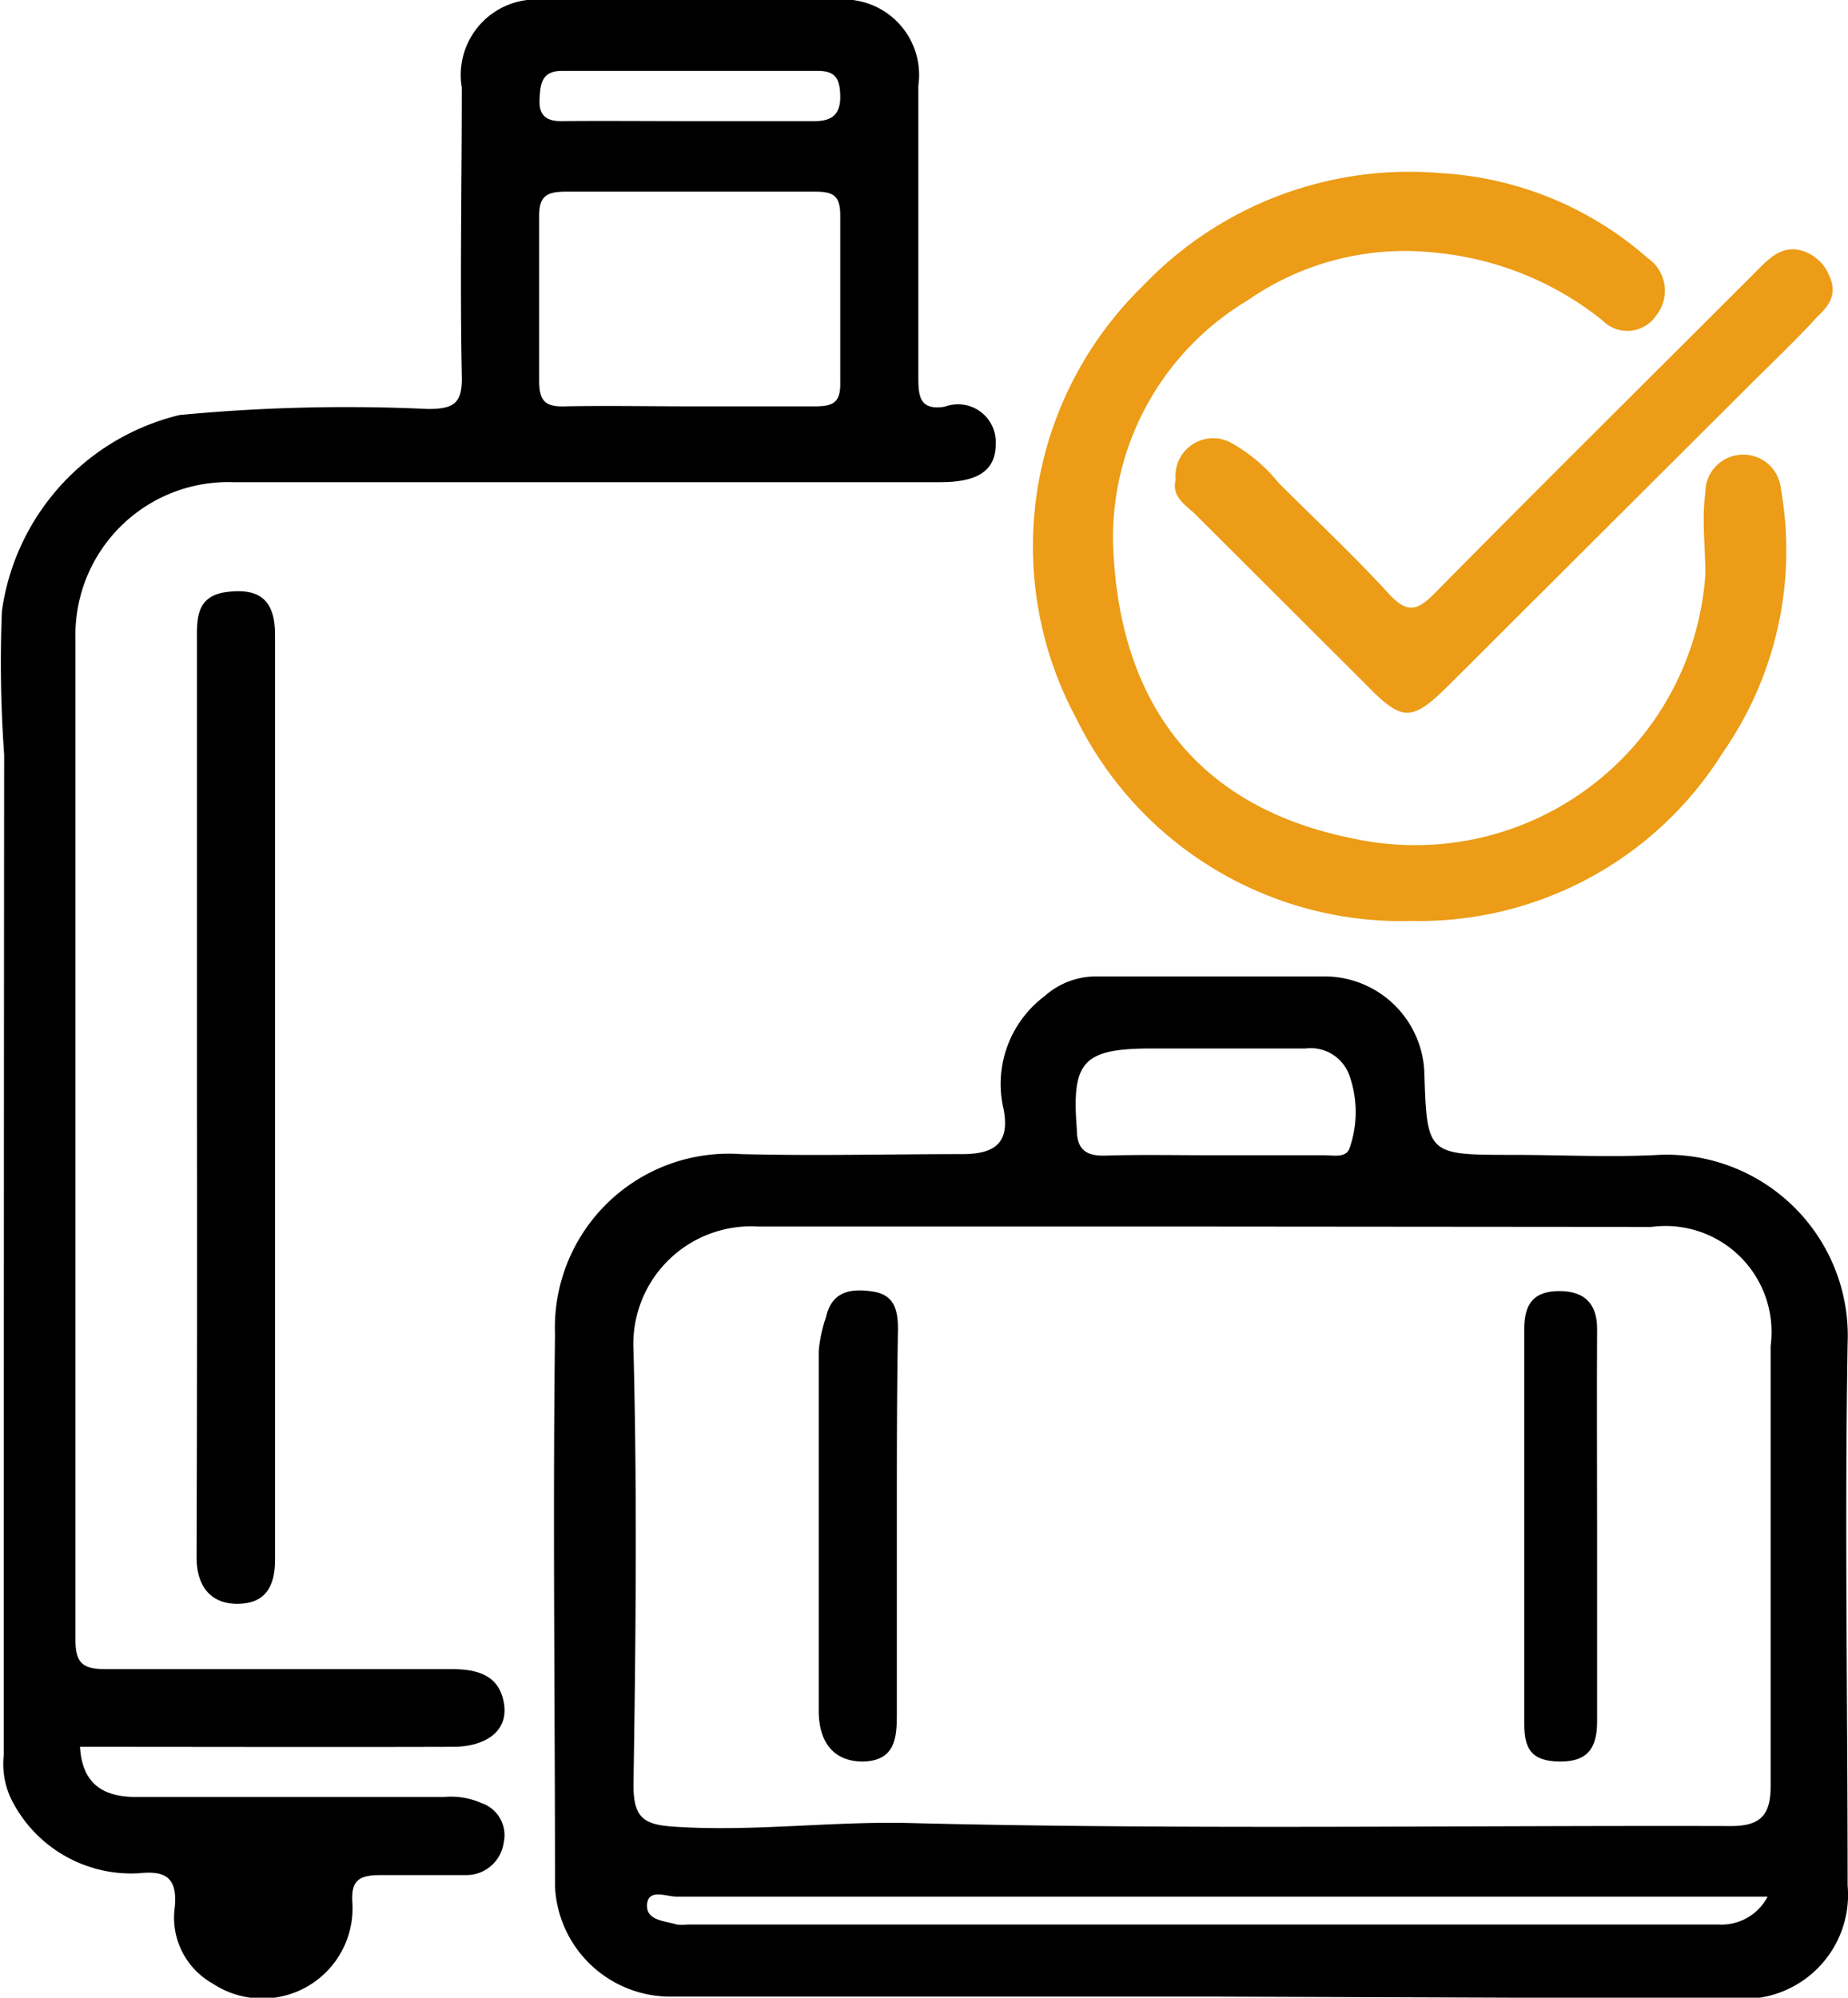 <svg viewBox="0 0 48.98 52.95" xmlns="http://www.w3.org/2000/svg"><path d="m32 52.92c-4.76 0-9.52 0-14.29 0a3.06 3.06 0 0 1 -3-2.93c0-4.88-.06-9.76 0-14.63a4.61 4.61 0 0 1 4.93-4.77c2 .05 3.91 0 5.87 0 .91 0 1.25-.34 1.09-1.19a2.91 2.91 0 0 1 1.09-3 2.05 2.05 0 0 1 1.31-.52h6.15a2.65 2.65 0 0 1 2.6 2.51c.07 2.22.07 2.22 2.34 2.22 1.29 0 2.59.07 3.88 0a4.8 4.8 0 0 1 5 5c-.08 4.78 0 9.57 0 14.36a2.76 2.76 0 0 1 -3 3zm-.07-20.41c-3.94 0-7.89 0-11.83 0a3.12 3.12 0 0 0 -3.31 3.27c.1 3.84.06 7.69 0 11.53 0 .9.29 1.06 1.13 1.11 2.07.13 4.11-.15 6.18-.1 7.26.18 14.52.06 21.77.08.8 0 1.07-.29 1.06-1.11 0-3.87 0-7.75 0-11.62a2.81 2.81 0 0 0 -3.16-3.15zm15 17.76h-29c-.27 0-.75-.22-.78.21s.47.43.79.53a1.38 1.38 0 0 0 .29 0h27.32a1.38 1.38 0 0 0 1.3-.74zm-14.77-19.65h2.93c.25 0 .59.08.68-.19a2.91 2.91 0 0 0 0-1.91 1.09 1.09 0 0 0 -1.17-.73h-4.06c-1.84 0-2.14.34-2 2.13 0 .53.22.72.74.71.93-.03 1.91-.01 2.88-.01z"/><path d="m2.12 46.3c.06 1 .63 1.33 1.5 1.33q4.06 0 8.14 0a2 2 0 0 1 1 .16.9.9 0 0 1 .59 1.05 1 1 0 0 1 -1 .86c-.76 0-1.52 0-2.27 0-.58 0-.78.15-.74.74a2.39 2.39 0 0 1 -3.71 2.13 2 2 0 0 1 -1-2c.08-.77-.21-1-.94-.92a3.55 3.55 0 0 1 -3.41-2 2.18 2.18 0 0 1 -.18-1.14q0-13.27.01-26.51a34.26 34.26 0 0 1 -.06-3.8 6.23 6.23 0 0 1 4.71-5.2 46.65 46.65 0 0 1 6.58-.16c.68 0 .92-.14.9-.87-.05-2.55 0-5.1 0-7.65a2 2 0 0 1 2.21-2.32h7.67a2 2 0 0 1 2.22 2.27v7.74c0 .52.05.87.7.77a1 1 0 0 1 1.35 1c0 .83-.7 1-1.48 1-6.24 0-12.49 0-18.73 0a4.05 4.05 0 0 0 -4.18 4.14v26.54c0 .63.2.78.8.78h9.18c.72 0 1.27.19 1.38.93s-.52 1.13-1.36 1.13c-3.29.01-6.54 0-9.88 0zm16.09-35.53h3.41c.48 0 .66-.12.65-.63 0-1.47 0-2.95 0-4.43 0-.52-.18-.63-.66-.63-2.2 0-4.41 0-6.61 0-.53 0-.72.13-.71.68v4.34c0 .56.19.69.71.67 1.07-.02 2.14 0 3.21 0zm0-7.56h3.39c.47 0 .68-.2.67-.67s-.14-.66-.59-.66h-6.79c-.54 0-.57.35-.59.76s.17.58.6.57c1.1-.01 2.2 0 3.3 0z"/><path d="m37.43 24.41a9.6 9.6 0 0 1 -8.9-5.36 9.63 9.63 0 0 1 1.75-11.46 9.75 9.75 0 0 1 7.92-3 9.07 9.07 0 0 1 5.47 2.25 1.05 1.05 0 0 1 .22 1.53.92.92 0 0 1 -1.42.12 8.34 8.34 0 0 0 -4.4-1.79 7.29 7.29 0 0 0 -5 1.26 7.33 7.33 0 0 0 -3.57 6.44c.14 4.16 2.17 7 6.39 7.83a7.71 7.71 0 0 0 9.31-7c0-.74-.1-1.46 0-2.18a1 1 0 0 1 1-1 1 1 0 0 1 1 .9 9.37 9.37 0 0 1 -1.54 7 9.49 9.49 0 0 1 -8.23 4.46z" fill="#ec9c16"/><path d="m5.22 29.12c0-4 0-8.06 0-12.08 0-.58-.06-1.24.79-1.35s1.28.2 1.28 1.13q0 12.25 0 24.53c0 .7-.26 1.16-1 1.16s-1.08-.51-1.08-1.22q.02-6.09.01-12.17z"/><path d="m31.16 12.72a1 1 0 0 1 1.44-1 4.33 4.33 0 0 1 1.29 1.08c1 1 2 1.93 2.93 2.95.46.49.72.46 1.18 0 2.81-2.85 5.65-5.66 8.48-8.49.33-.33.67-.73 1.18-.64a1.13 1.13 0 0 1 .82.68c.23.49 0 .8-.3 1.08-.59.65-1.24 1.26-1.86 1.88l-7.9 7.88c-1 1-1.25 1-2.22 0l-4.55-4.54c-.26-.23-.6-.46-.49-.88z" fill="#ec9c16"/><path d="m23.77 40.36v5c0 .64 0 1.31-.9 1.33-.73 0-1.17-.46-1.17-1.35 0-3.18 0-6.35 0-9.53a3.71 3.71 0 0 1 .19-.89c.16-.71.67-.77 1.23-.69s.68.45.68 1c-.03 1.67-.03 3.4-.03 5.13z"/><path d="m42.33 40.54v5.09c0 .69-.24 1.07-1 1.06s-.93-.36-.93-1q0-5.24 0-10.47c0-.65.24-1 .93-1s1 .36 1 1c-.01 1.78 0 3.56 0 5.32z"/></svg>